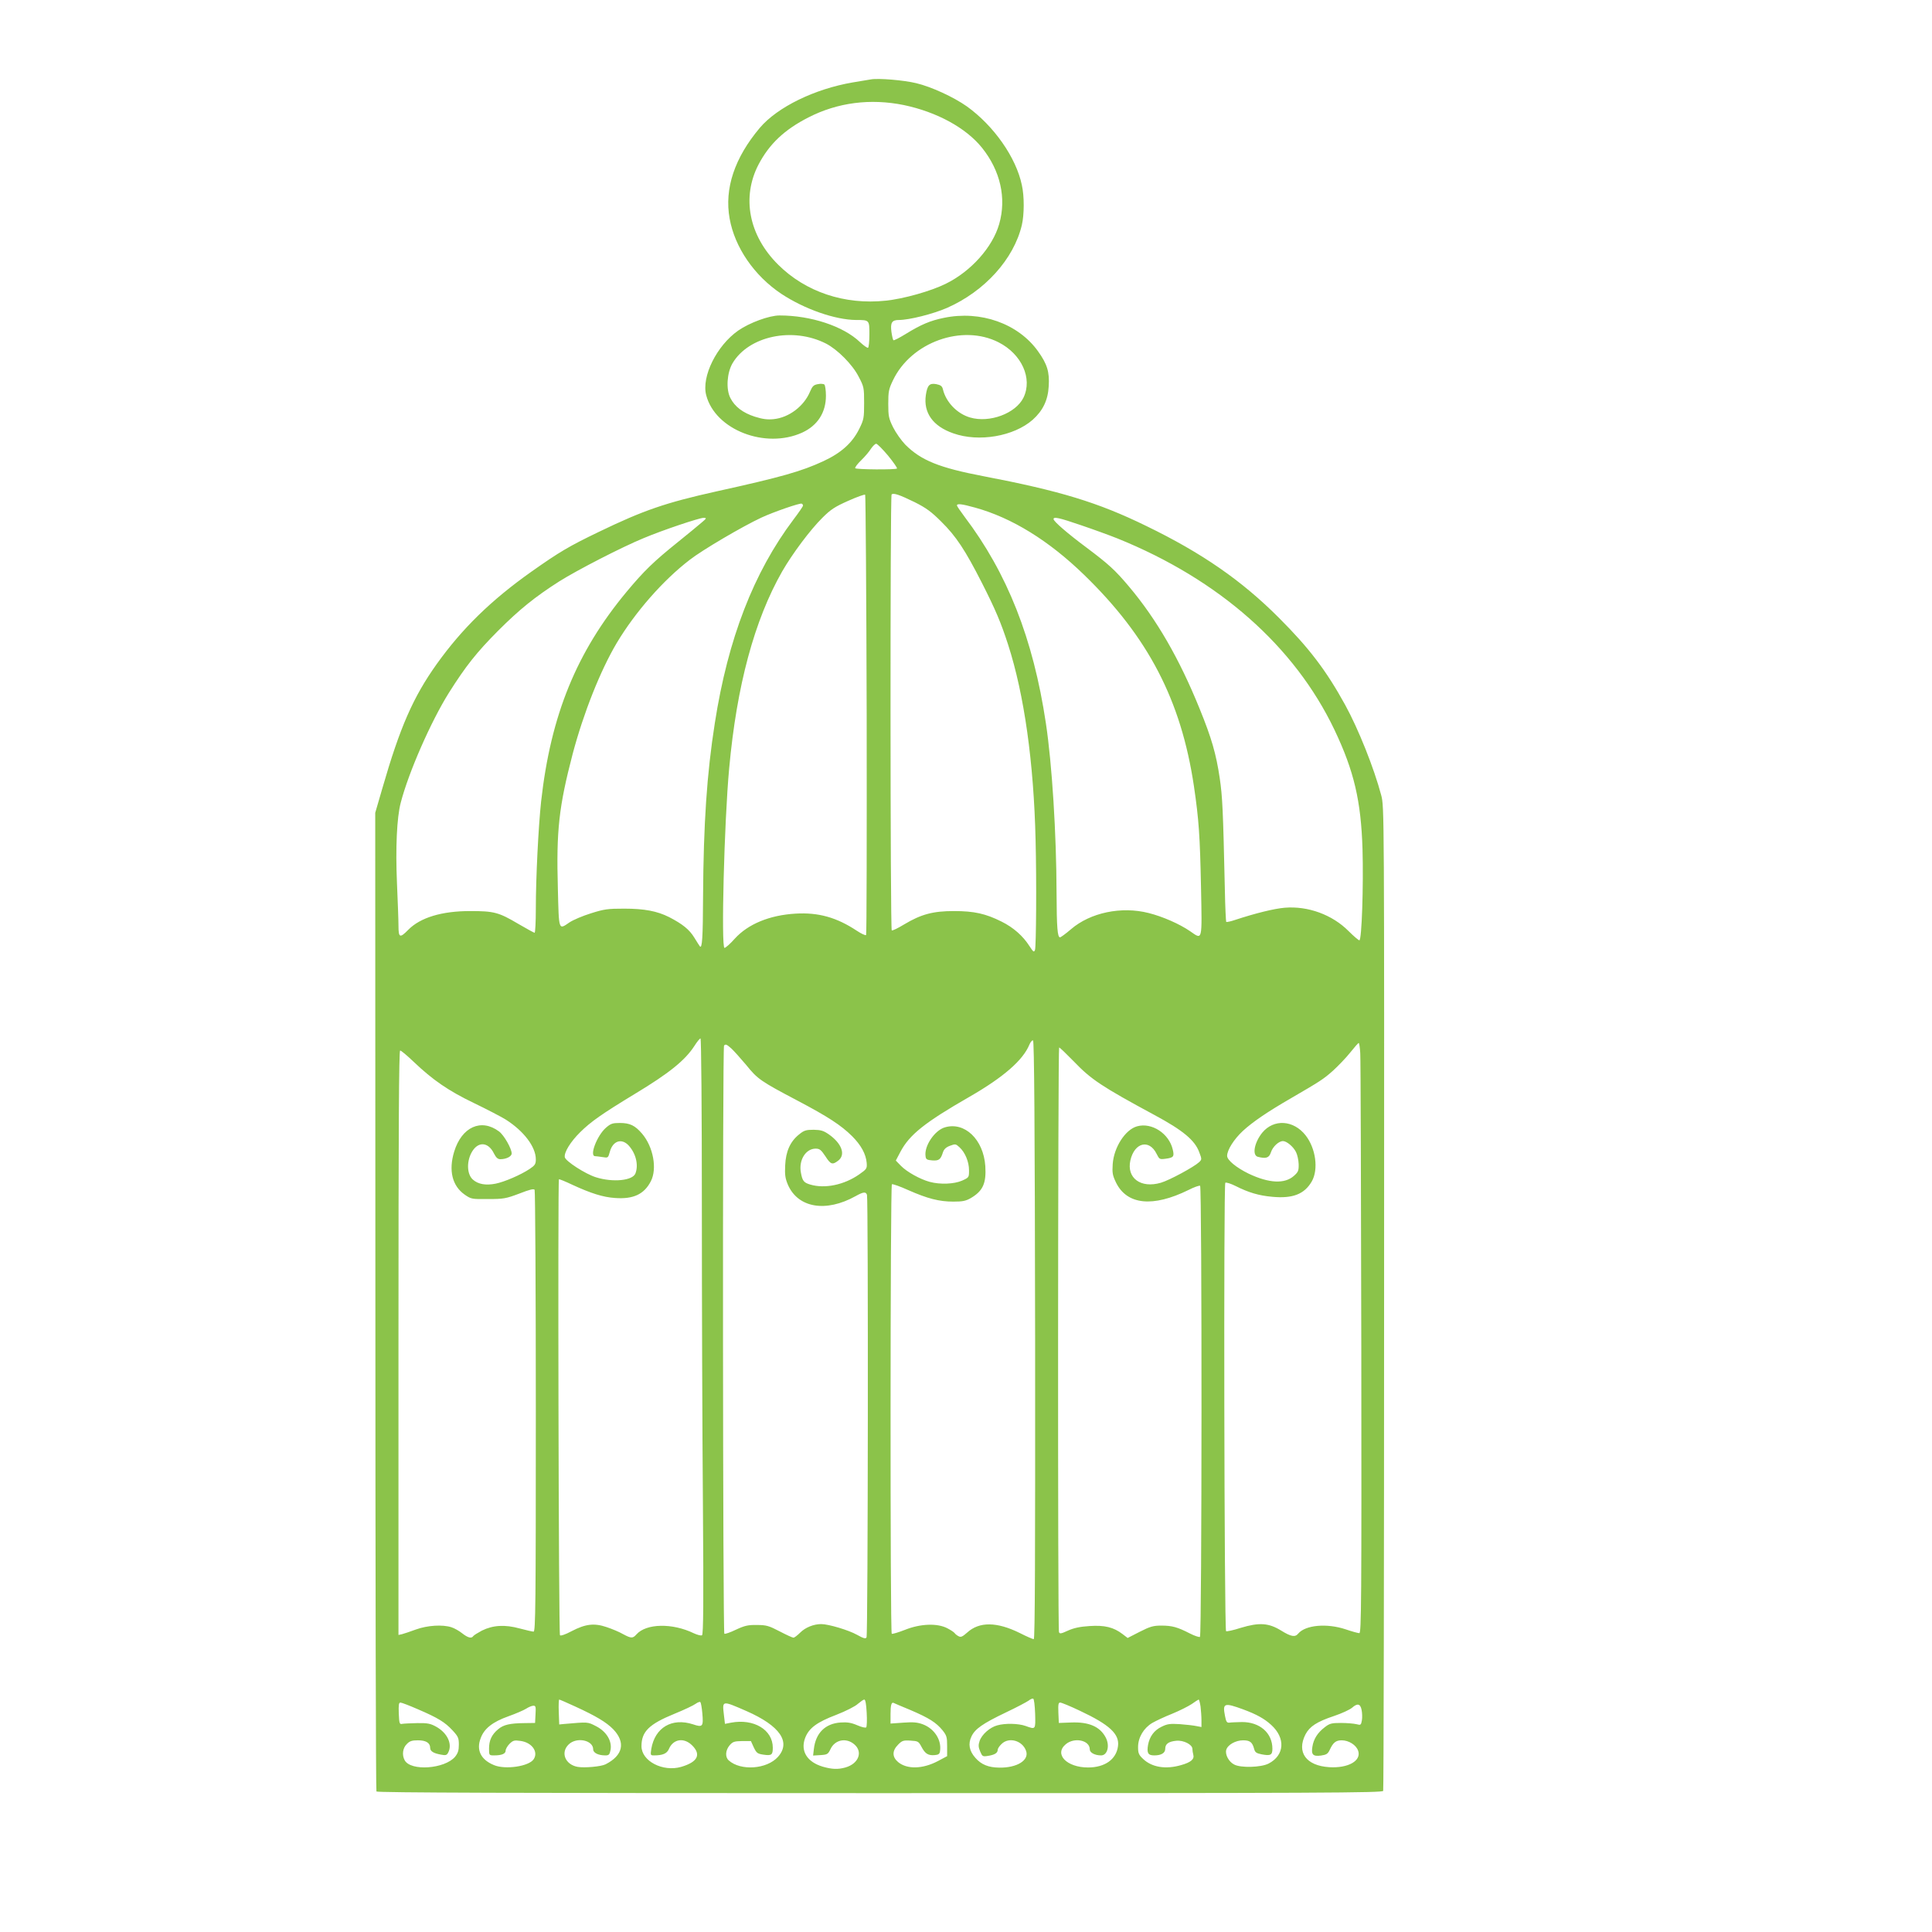 <?xml version="1.0" standalone="no"?>
<!DOCTYPE svg PUBLIC "-//W3C//DTD SVG 20010904//EN"
 "http://www.w3.org/TR/2001/REC-SVG-20010904/DTD/svg10.dtd">
<svg version="1.0" xmlns="http://www.w3.org/2000/svg"
 width="1280pt" height="1280pt" viewBox="0 0 1280 1280"
 preserveAspectRatio="xMidYMid meet">
<g transform="translate(0,1280) scale(0.1,-0.1)"
fill="#8bc34a" stroke="none">
<path d="M5770 12274 c-14 -2 -68 -11 -120 -20 -252 -43 -499 -163 -616 -301
-167 -198 -236 -403 -200 -601 34 -191 163 -379 343 -499 153 -101 356 -172
495 -173 88 0 88 0 88 -95 0 -46 -4 -86 -9 -89 -4 -3 -28 14 -53 37 -110 106
-326 177 -533 177 -69 0 -199 -48 -274 -100 -143 -100 -245 -306 -212 -429 60
-229 392 -358 636 -247 102 47 157 133 157 244 0 35 -5 69 -10 74 -5 5 -25 7
-43 3 -29 -5 -37 -14 -52 -49 -40 -97 -140 -173 -242 -183 -41 -4 -72 0 -123
16 -81 26 -134 67 -163 124 -30 58 -23 166 14 230 107 181 398 243 619 131 76
-39 175 -138 216 -218 36 -68 37 -75 37 -176 0 -99 -2 -110 -32 -171 -46 -93
-119 -159 -237 -214 -147 -68 -276 -105 -711 -201 -336 -75 -480 -124 -780
-269 -195 -94 -258 -131 -445 -263 -267 -189 -459 -377 -627 -612 -156 -219
-243 -418 -359 -820 l-48 -165 1 -3236 c0 -1780 3 -3242 7 -3248 5 -8 897 -11
3336 -11 2948 0 3329 2 3334 15 3 8 6 1479 6 3267 1 3238 1 3253 -19 3329 -48
181 -152 441 -239 599 -126 229 -240 378 -437 575 -247 248 -511 431 -880 610
-321 157 -573 233 -1079 330 -294 56 -414 105 -518 209 -26 27 -63 79 -81 115
-29 59 -32 74 -32 156 0 80 3 97 31 155 120 253 459 375 700 252 153 -78 226
-239 165 -366 -51 -105 -225 -170 -354 -132 -86 25 -160 102 -180 187 -5 21
-15 28 -44 34 -45 8 -59 -7 -69 -72 -17 -117 46 -207 182 -254 169 -60 401
-20 526 90 67 60 101 129 106 222 6 95 -10 147 -71 232 -131 183 -380 272
-624 221 -89 -18 -151 -44 -253 -107 -41 -25 -77 -44 -81 -41 -3 2 -9 27 -13
55 -8 61 3 79 49 79 69 0 227 40 319 80 250 110 443 324 496 549 16 69 17 190
0 265 -38 183 -186 393 -364 521 -88 62 -235 130 -336 154 -82 20 -251 34
-300 25z m218 -170 c219 -46 412 -151 518 -283 122 -152 163 -334 114 -505
-44 -154 -187 -314 -354 -396 -99 -49 -280 -100 -398 -112 -272 -29 -531 58
-712 238 -195 193 -244 447 -130 665 71 135 171 230 330 311 193 99 410 127
632 82z m-104 -2323 c35 -43 62 -82 59 -85 -10 -9 -271 -7 -277 2 -3 5 15 29
40 53 25 24 54 59 65 77 12 17 27 32 34 32 7 0 43 -36 79 -79z m-142 -1718 c1
-798 0 -1455 -4 -1458 -4 -4 -32 9 -62 29 -133 88 -254 122 -405 113 -172 -10
-315 -69 -403 -166 -30 -34 -61 -61 -68 -61 -23 0 -2 836 31 1190 50 548 167
981 351 1304 68 118 186 276 267 356 55 55 83 73 171 112 58 26 108 44 112 40
3 -4 8 -660 10 -1459z m318 1410 c76 -38 111 -64 175 -128 100 -98 161 -192
270 -406 91 -179 127 -265 174 -410 107 -332 170 -780 182 -1294 7 -273 4
-709 -4 -729 -7 -17 -11 -13 -36 25 -44 69 -107 124 -185 163 -106 53 -182 70
-316 70 -138 0 -217 -21 -329 -88 -41 -25 -78 -43 -83 -40 -10 6 -11 2878 -1
2888 12 12 53 -2 153 -51z m-740 -23 c0 -5 -28 -46 -63 -92 -263 -349 -434
-789 -521 -1348 -53 -336 -75 -667 -78 -1147 -1 -276 -6 -350 -21 -333 -3 3
-19 29 -37 58 -33 54 -78 90 -167 136 -80 40 -164 56 -298 56 -107 0 -132 -3
-220 -31 -55 -17 -118 -44 -142 -60 -73 -50 -70 -59 -77 224 -11 386 7 543 98
892 72 271 183 551 292 735 122 204 307 416 485 552 82 64 349 221 474 279 77
36 258 99 267 92 5 -2 8 -8 8 -13z m1140 -13 c243 -67 488 -218 722 -445 425
-412 643 -831 728 -1400 33 -224 40 -330 47 -669 7 -366 11 -350 -73 -292 -70
48 -182 97 -274 120 -180 46 -386 3 -514 -107 -35 -30 -68 -54 -73 -54 -17 0
-22 64 -23 290 -1 398 -30 859 -71 1130 -84 559 -255 992 -539 1367 -27 36
-50 70 -50 74 0 14 30 11 120 -14z m-1815 -102 c-22 -19 -90 -75 -151 -124
-163 -131 -226 -192 -342 -331 -332 -399 -503 -817 -567 -1390 -18 -169 -35
-505 -35 -712 0 -87 -4 -158 -8 -158 -4 0 -53 27 -108 59 -130 77 -161 85
-319 85 -188 0 -331 -43 -411 -125 -55 -56 -64 -52 -64 29 0 37 -5 164 -10
282 -10 232 -1 434 25 532 52 201 200 538 319 728 113 179 184 268 326 411
141 141 245 225 405 327 119 75 416 228 560 287 126 53 365 133 395 134 24 0
23 -2 -15 -34z m2515 -14 c80 -27 190 -67 245 -89 672 -272 1172 -714 1436
-1267 130 -273 176 -471 186 -790 7 -244 -5 -605 -21 -605 -6 1 -38 28 -71 61
-108 109 -270 168 -424 155 -70 -6 -192 -36 -329 -81 -29 -10 -55 -15 -58 -13
-2 3 -7 99 -9 214 -12 538 -16 614 -34 739 -24 161 -54 265 -133 459 -134 331
-285 593 -469 811 -92 109 -134 147 -279 256 -129 96 -220 175 -220 190 0 17
37 9 180 -40z m-2510 -4513 c0 -612 3 -1500 7 -1974 5 -652 3 -863 -6 -868 -6
-4 -30 2 -54 13 -142 69 -316 66 -381 -8 -24 -27 -35 -26 -89 3 -24 14 -72 34
-108 46 -82 28 -140 21 -232 -27 -43 -23 -72 -32 -77 -27 -9 9 -15 3012 -7
3021 2 2 42 -14 88 -36 123 -57 205 -83 284 -88 121 -9 193 25 237 111 43 83
16 228 -58 315 -47 55 -81 71 -148 71 -48 0 -60 -4 -92 -32 -59 -52 -111 -188
-71 -188 6 0 29 -3 49 -6 36 -6 37 -6 48 34 19 72 76 93 123 45 49 -52 69
-130 47 -187 -18 -48 -149 -61 -261 -26 -71 22 -202 107 -207 133 -6 32 38
103 102 166 71 70 142 120 361 253 229 138 334 223 396 319 17 27 35 49 40 49
5 0 9 -464 9 -1112z m2208 -886 c1 -1437 -1 -1982 -9 -1982 -6 0 -48 18 -93
41 -152 75 -268 76 -348 3 -32 -28 -42 -33 -58 -24 -10 5 -22 15 -25 20 -4 6
-25 20 -48 32 -66 35 -179 31 -281 -10 -44 -17 -83 -29 -88 -26 -11 7 -10
2971 1 2978 5 3 54 -14 109 -39 127 -56 204 -76 298 -76 62 0 82 4 117 24 79
47 102 97 95 211 -12 177 -137 296 -268 257 -68 -20 -138 -124 -128 -191 2
-21 9 -25 44 -28 44 -3 56 5 71 53 7 21 20 34 47 44 35 13 38 13 63 -10 37
-34 63 -96 63 -152 0 -48 0 -48 -46 -69 -53 -23 -145 -27 -215 -8 -63 17 -151
66 -190 106 l-34 35 30 57 c60 114 161 195 459 366 224 129 353 241 396 345 7
17 18 30 24 28 8 -3 12 -541 14 -1985z m2154 1901 c3 -38 5 -917 7 -1955 2
-1682 0 -1888 -13 -1888 -9 0 -49 11 -90 25 -125 42 -267 29 -315 -28 -20 -25
-47 -21 -113 20 -83 51 -145 55 -268 18 -49 -16 -93 -25 -97 -22 -12 12 -17
2963 -5 2971 6 4 37 -6 69 -22 85 -43 153 -63 241 -71 136 -13 214 17 263 102
45 79 27 218 -41 305 -80 102 -211 110 -287 18 -52 -64 -69 -149 -30 -160 54
-14 75 -8 87 29 12 38 52 75 80 75 24 0 68 -36 86 -72 9 -17 17 -53 18 -80 1
-44 -3 -53 -31 -78 -61 -55 -165 -50 -300 14 -82 40 -143 90 -143 118 0 39 45
110 104 165 65 60 165 128 321 218 191 111 213 125 276 181 35 32 87 86 114
120 28 35 53 64 57 64 3 0 8 -30 10 -67z m-4166 30 c17 -16 61 -65 98 -109 75
-93 95 -107 336 -234 207 -109 292 -165 365 -237 60 -60 92 -119 97 -177 3
-38 0 -42 -50 -77 -99 -69 -227 -96 -324 -67 -43 13 -52 24 -62 80 -15 82 32
158 98 158 26 0 36 -8 64 -50 36 -56 47 -59 86 -29 50 39 23 113 -62 173 -36
25 -53 30 -101 31 -51 0 -64 -4 -97 -31 -59 -47 -88 -113 -92 -205 -3 -62 0
-85 18 -128 67 -154 252 -185 448 -76 52 29 68 31 76 9 9 -25 7 -2917 -3
-2932 -6 -11 -20 -7 -63 17 -55 31 -189 71 -237 71 -50 0 -105 -22 -139 -56
-19 -19 -39 -34 -45 -34 -7 0 -48 19 -92 42 -71 37 -88 42 -150 42 -59 1 -81
-4 -139 -31 -37 -18 -72 -30 -77 -27 -10 6 -13 3887 -2 3897 11 11 17 8 49
-20z m2269 -86 c114 -119 185 -166 535 -355 186 -100 266 -166 295 -245 18
-47 18 -49 -1 -67 -33 -31 -197 -120 -253 -136 -133 -39 -228 31 -202 148 27
119 125 143 174 43 18 -36 20 -37 59 -32 53 7 59 14 48 60 -24 107 -139 182
-236 155 -78 -21 -154 -138 -162 -250 -4 -59 -1 -75 22 -123 73 -148 244 -165
480 -49 37 19 72 31 77 28 13 -8 12 -2981 -1 -2989 -5 -3 -36 7 -67 23 -82 42
-117 52 -189 52 -53 0 -74 -6 -143 -41 l-80 -41 -34 26 c-59 45 -118 60 -219
53 -64 -4 -104 -13 -142 -30 -46 -21 -55 -23 -60 -10 -9 22 -7 3873 1 3873 5
0 48 -42 98 -93z m-4374 -2 c126 -120 230 -192 399 -273 85 -41 179 -90 210
-109 120 -76 200 -181 200 -264 0 -31 -6 -40 -40 -63 -60 -40 -167 -86 -226
-98 -65 -13 -116 -4 -150 26 -39 33 -44 113 -12 176 41 80 112 78 151 -3 14
-27 25 -37 42 -37 39 0 75 18 75 38 0 32 -51 122 -84 146 -118 88 -247 30
-297 -134 -38 -125 -13 -227 70 -285 42 -29 46 -30 154 -29 104 0 119 3 207
36 69 27 97 34 102 25 4 -7 8 -668 8 -1469 0 -1285 -2 -1458 -15 -1458 -8 0
-50 10 -92 21 -98 27 -177 22 -250 -14 -28 -15 -54 -31 -58 -37 -11 -17 -35
-11 -73 19 -20 16 -52 34 -71 40 -59 19 -159 13 -236 -15 -38 -14 -80 -28 -92
-31 l-23 -5 0 1936 c0 1441 3 1936 11 1936 7 0 47 -34 90 -75z m4117 -4318 c3
-108 4 -106 -63 -82 -48 17 -135 19 -188 4 -49 -13 -103 -61 -117 -104 -9 -26
-8 -41 4 -69 14 -33 16 -35 53 -29 43 7 63 19 63 40 0 8 11 25 25 38 48 49
139 24 163 -45 22 -62 -60 -113 -178 -111 -71 1 -119 20 -158 65 -41 46 -49
93 -26 141 23 50 74 86 229 160 72 34 139 70 150 78 11 9 25 15 30 13 6 -1 11
-46 13 -99z m-3045 46 c135 -62 204 -103 250 -150 83 -87 65 -173 -51 -232
-29 -15 -140 -25 -185 -17 -83 15 -115 96 -59 149 53 51 162 28 162 -33 0 -23
34 -40 80 -40 24 0 29 5 35 36 11 59 -27 122 -95 157 -58 30 -52 29 -215 15
l-30 -3 -3 83 c-2 45 0 82 3 82 3 0 52 -21 108 -47z m1929 -40 c3 -49 1 -92
-3 -97 -5 -5 -30 1 -60 14 -40 17 -66 21 -110 18 -102 -7 -165 -70 -177 -176
l-5 -43 49 3 c46 3 50 6 67 41 29 61 103 76 156 31 60 -50 30 -129 -58 -154
-50 -14 -89 -12 -149 5 -105 31 -150 104 -118 190 25 66 78 105 207 154 62 24
125 56 142 72 18 15 37 29 43 29 8 0 13 -31 16 -87z m2212 41 c3 -26 6 -67 6
-92 l0 -44 -32 6 c-18 4 -68 10 -110 13 -66 4 -84 2 -122 -17 -49 -23 -80 -65
-90 -121 -9 -53 0 -69 41 -69 47 0 73 16 73 44 0 32 22 48 73 53 48 5 107 -25
107 -54 0 -10 3 -27 6 -39 8 -29 -16 -50 -80 -68 -102 -30 -194 -15 -252 40
-29 27 -34 38 -34 79 0 64 37 126 94 160 24 14 84 42 132 61 49 20 106 49 129
64 22 16 43 29 46 30 4 0 9 -21 13 -46z m-3301 -44 c8 -89 3 -96 -62 -74 -139
45 -252 -21 -276 -163 -6 -41 -6 -43 18 -43 57 0 85 12 98 41 28 68 100 80
155 25 61 -61 36 -110 -73 -142 -121 -35 -263 38 -263 137 0 97 50 146 219
215 64 26 127 56 140 66 14 10 28 15 31 11 4 -4 10 -37 13 -73z m-1885 26
c135 -58 180 -86 230 -140 38 -41 42 -51 42 -95 0 -38 -6 -56 -25 -80 -69 -81
-294 -97 -334 -23 -19 35 -13 81 14 107 19 20 34 25 74 25 53 0 81 -17 81 -50
0 -22 21 -36 72 -45 30 -6 38 -4 47 13 30 56 -4 130 -79 172 -38 21 -57 25
-125 24 -44 -1 -89 -3 -100 -5 -18 -4 -20 2 -23 69 -2 57 0 72 11 72 8 0 60
-20 115 -44z m2177 -12 c223 -98 297 -206 209 -304 -74 -82 -247 -94 -326 -23
-25 22 -22 67 6 100 21 24 31 27 82 28 l59 0 19 -42 c18 -37 24 -42 63 -48 55
-8 63 -2 63 46 0 119 -126 194 -276 166 l-41 -8 -7 60 c-11 96 -14 96 149 25z
m1086 7 c124 -53 171 -83 213 -134 28 -35 31 -46 31 -105 l0 -67 -62 -33
c-101 -53 -204 -55 -263 -6 -40 34 -40 75 0 115 26 27 35 30 82 27 50 -3 54
-5 73 -41 24 -46 45 -59 88 -55 25 2 33 8 35 27 11 73 -37 148 -114 177 -35
13 -63 16 -129 11 l-85 -6 0 63 c0 59 6 80 20 74 3 -2 53 -23 111 -47z m1123
-5 c198 -93 264 -155 253 -235 -11 -87 -87 -141 -198 -141 -142 0 -227 88
-148 154 57 48 159 27 159 -34 0 -22 34 -40 75 -40 42 0 59 64 31 118 -38 73
-112 105 -231 100 l-80 -3 -3 68 c-2 55 0 67 12 67 9 0 67 -24 130 -54z m1082
9 c89 -33 140 -61 186 -103 96 -87 89 -201 -17 -256 -50 -26 -186 -30 -229 -6
-35 18 -60 65 -52 96 9 34 62 64 112 64 45 0 61 -12 73 -57 6 -23 15 -29 50
-36 58 -11 71 -5 71 37 0 105 -84 178 -203 177 -34 -1 -71 -2 -82 -4 -16 -2
-22 6 -29 44 -17 86 -6 90 120 44z m785 -4 c4 -19 5 -50 2 -68 -6 -32 -7 -34
-37 -26 -17 4 -63 8 -102 8 -62 0 -75 -3 -108 -29 -46 -35 -73 -77 -81 -128
-9 -53 4 -66 57 -59 35 5 45 11 57 36 23 50 41 65 80 65 47 0 96 -31 109 -69
23 -66 -65 -117 -192 -109 -153 10 -217 99 -157 217 28 53 75 84 189 122 51
17 105 42 120 55 35 31 55 27 63 -15z m-5473 -28 l-3 -58 -70 -1 c-98 -1 -140
-11 -175 -41 -42 -35 -60 -73 -60 -128 0 -44 1 -45 33 -45 52 0 77 11 77 32 0
10 12 31 26 45 23 22 31 25 72 19 76 -10 120 -72 88 -121 -31 -48 -189 -71
-264 -39 -87 36 -118 100 -87 179 23 63 79 107 183 144 48 17 101 40 117 50
17 11 38 20 48 20 16 1 18 -6 15 -56z"/>
</g>
</svg>
